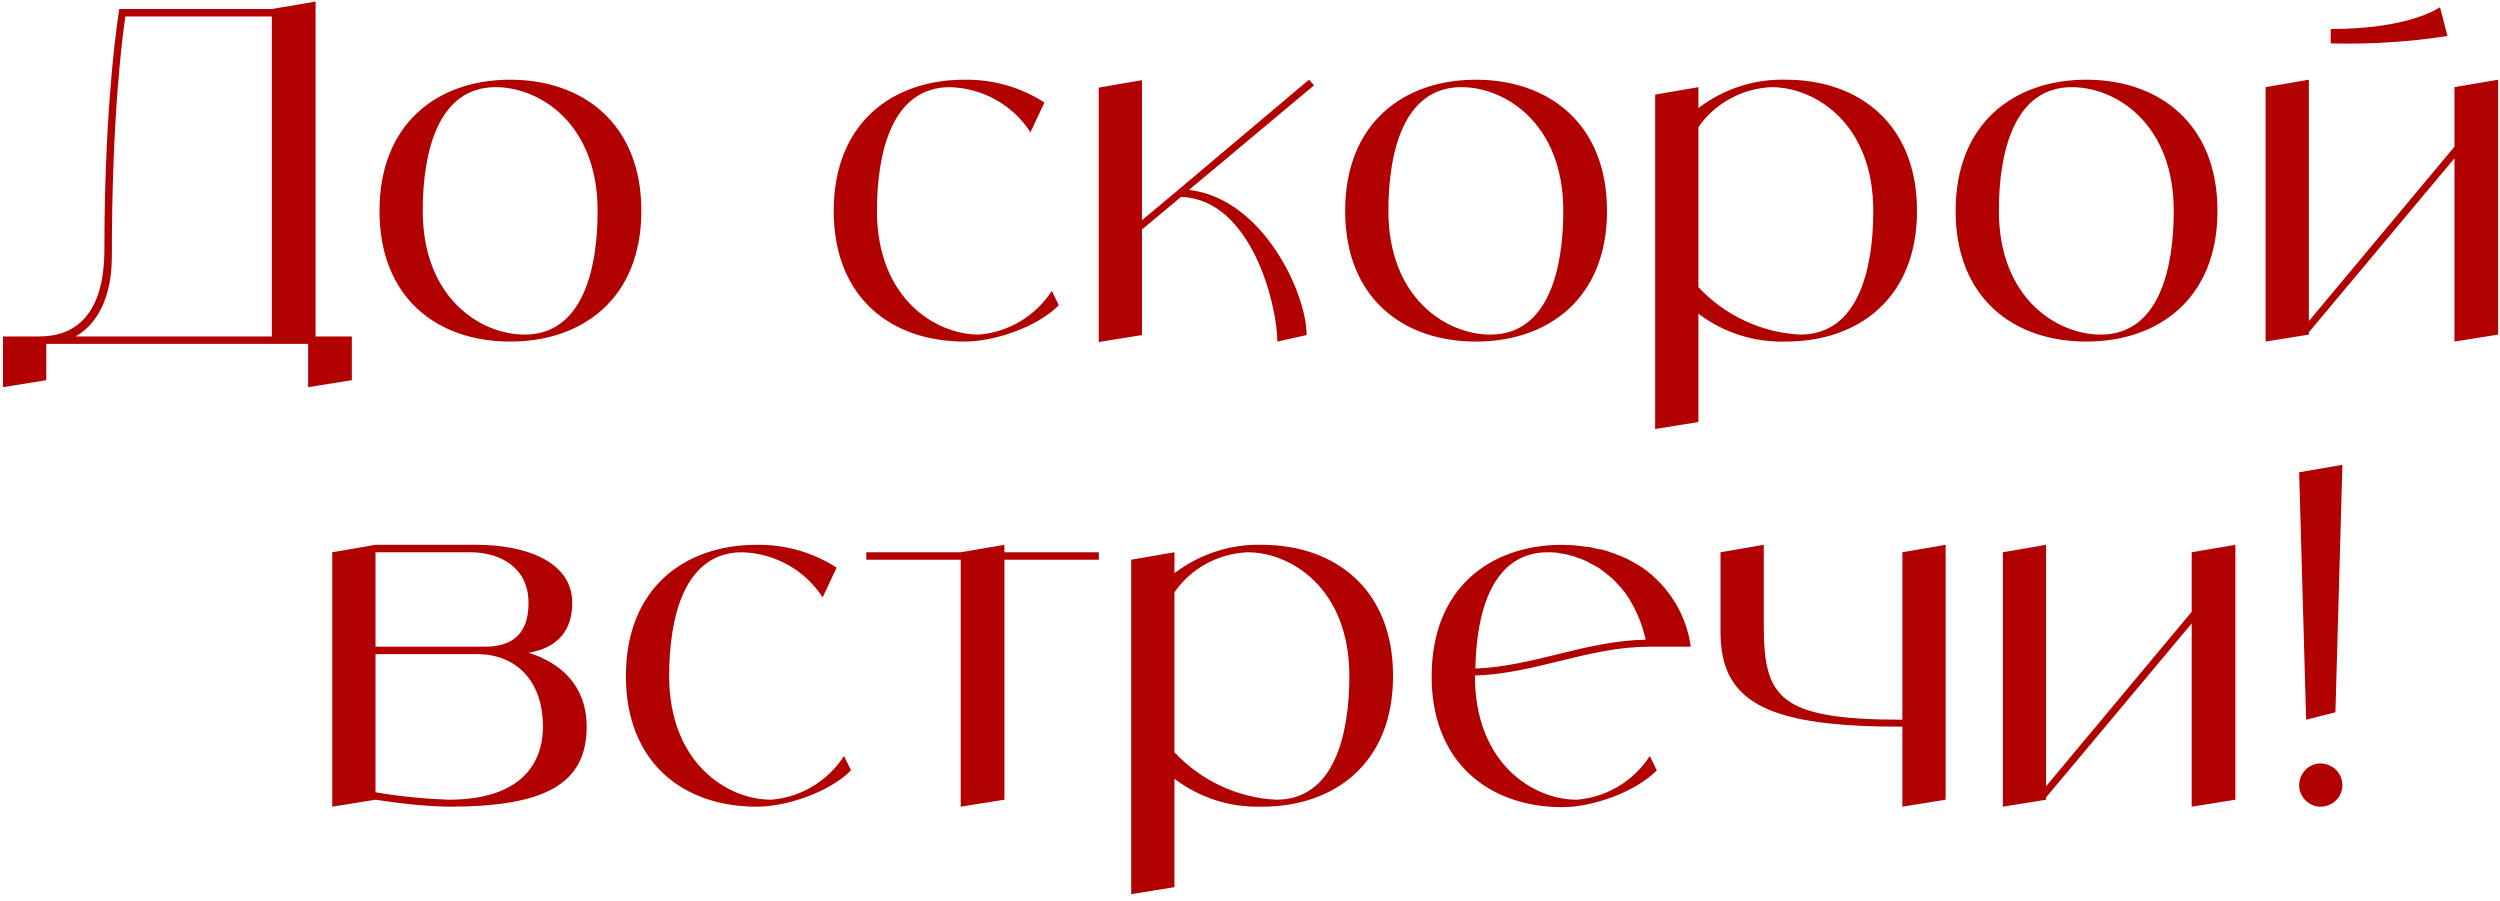 <?xml version="1.0" encoding="UTF-8"?> <svg xmlns="http://www.w3.org/2000/svg" width="344" height="124" viewBox="0 0 344 124" fill="none"><path d="M43.422 46.296H48.414V52.312L42.398 53.272V47.32H6.366V52.312L0.414 53.272V46.296H5.406C10.398 46.296 14.366 43.288 14.366 34.264C14.366 13.272 16.414 1.24 16.414 1.24H37.406L43.422 0.216V46.296ZM10.398 46.296H37.406V2.264H17.246C16.798 5.4 15.39 16.216 15.39 35.288C15.39 40.984 13.342 44.632 10.398 46.296ZM70.202 10.968C80.186 10.968 88.25 16.984 88.25 29.016C88.25 41.048 80.186 47 70.202 47C60.218 47 52.218 41.048 52.218 29.016C52.218 16.984 60.218 10.968 70.202 10.968ZM72.186 46.04C80.186 46.04 82.234 37.016 82.234 29.016C82.234 16.984 74.234 11.992 68.218 11.992C60.218 11.992 58.17 21.016 58.17 29.016C58.17 41.048 66.17 46.04 72.186 46.04ZM144.734 40.024L145.694 42.008C142.686 45.016 136.862 47 132.702 47C122.718 47 114.718 41.048 114.718 29.016C114.718 16.984 122.718 10.968 132.702 10.968C136.606 10.904 140.446 11.992 143.71 14.104L141.79 18.2C139.358 14.424 135.198 12.12 130.718 11.992C122.718 11.992 120.67 21.016 120.67 29.016C120.67 41.048 128.734 46.04 134.686 46.04C138.782 45.72 142.494 43.48 144.734 40.024ZM163.601 26.136C173.777 27.288 179.793 40.344 179.793 46.104L175.761 47C175.761 42.072 172.241 27.416 162.513 27.096L157.137 31.576V46.104L151.185 47.064V12.056L157.137 11.032V30.296L162.193 26.072L180.113 10.968L180.817 11.736L163.601 26.136ZM203.077 10.968C213.061 10.968 221.125 16.984 221.125 29.016C221.125 41.048 213.061 47 203.077 47C193.093 47 185.093 41.048 185.093 29.016C185.093 16.984 193.093 10.968 203.077 10.968ZM205.061 46.04C213.061 46.04 215.109 37.016 215.109 29.016C215.109 16.984 207.109 11.992 201.093 11.992C193.093 11.992 191.045 21.016 191.045 29.016C191.045 41.048 199.045 46.04 205.061 46.04ZM245.732 10.968C255.716 10.968 263.78 16.984 263.78 29.016C263.78 41.048 255.716 47 245.732 47C241.38 47.128 237.156 45.784 233.7 43.16V58.072L227.748 59.032V13.016L233.7 11.992V14.872C237.156 12.248 241.38 10.84 245.732 10.968ZM247.716 46.04C255.716 46.04 257.764 37.016 257.764 29.016C257.764 16.984 249.764 11.992 243.748 11.992C239.716 12.184 236.004 14.168 233.7 17.496V39.512C237.348 43.416 242.404 45.784 247.716 46.04ZM287.077 10.968C297.061 10.968 305.125 16.984 305.125 29.016C305.125 41.048 297.061 47 287.077 47C277.093 47 269.093 41.048 269.093 29.016C269.093 16.984 277.093 10.968 287.077 10.968ZM289.061 46.04C297.061 46.04 299.109 37.016 299.109 29.016C299.109 16.984 291.109 11.992 285.093 11.992C277.093 11.992 275.045 21.016 275.045 29.016C275.045 41.048 283.045 46.04 289.061 46.04ZM337.732 11.992L343.748 10.968V46.04L337.732 47V21.784L317.7 45.72V46.04L311.748 47V11.992L317.7 10.968V44.184L337.732 20.184V11.992ZM335.748 0.984L336.772 4.952C331.46 5.784 326.084 6.104 320.708 5.976V3.992C331.716 3.992 335.748 0.984 335.748 0.984ZM72.725 89.816C77.204 91.224 80.725 94.36 80.725 99.992C80.725 108.056 74.709 111 61.717 111C58.325 110.936 54.996 110.552 51.669 110.04L45.717 111V75.992L51.669 74.968H65.684C71.829 74.968 78.74 77.016 78.74 82.968C78.74 87.768 75.54 89.368 72.725 89.816ZM51.669 75.992V88.984H66.709C70.74 88.984 72.725 87 72.725 82.968C72.725 77.976 68.692 75.992 64.725 75.992H51.669ZM61.717 110.04C71.701 110.04 74.709 105.048 74.709 99.992C74.709 93.4 70.74 90.008 65.684 90.008H51.669V109.016C54.996 109.592 58.325 109.912 61.717 110.04ZM116.14 104.024L117.1 106.008C114.092 109.016 108.268 111 104.108 111C94.124 111 86.124 105.048 86.124 93.016C86.124 80.984 94.124 74.968 104.108 74.968C108.012 74.904 111.852 75.992 115.116 78.104L113.196 82.2C110.764 78.424 106.604 76.12 102.124 75.992C94.124 75.992 92.076 85.016 92.076 93.016C92.076 105.048 100.14 110.04 106.092 110.04C110.188 109.72 113.9 107.48 116.14 104.024ZM151.2 75.992V77.016H138.208V110.04L132.192 111V77.016H119.2V75.992H132.192L138.208 74.968V75.992H151.2ZM173.638 74.968C183.622 74.968 191.686 80.984 191.686 93.016C191.686 105.048 183.622 111 173.638 111C169.286 111.128 165.062 109.784 161.606 107.16V122.072L155.654 123.032V77.016L161.606 75.992V78.872C165.062 76.248 169.286 74.84 173.638 74.968ZM175.622 110.04C183.622 110.04 185.67 101.016 185.67 93.016C185.67 80.984 177.67 75.992 171.654 75.992C167.622 76.184 163.91 78.168 161.606 81.496V103.512C165.254 107.416 170.31 109.784 175.622 110.04ZM216.967 110.04C221.063 109.72 224.775 107.48 227.015 104.024L227.975 106.008C224.967 109.016 219.143 111.064 214.983 111.064C205.575 111.064 197.895 105.688 197.063 95C196.999 94.36 196.999 93.72 196.999 93.016C196.999 80.984 204.999 74.968 214.983 74.968C215.495 74.968 216.071 75.032 216.583 75.032C216.775 75.032 216.967 75.096 217.159 75.096C217.479 75.16 217.799 75.16 218.119 75.224C218.375 75.224 218.567 75.288 218.823 75.288C219.079 75.352 219.335 75.416 219.591 75.48C219.847 75.544 220.103 75.608 220.359 75.608C220.615 75.672 220.807 75.736 221.063 75.8C221.319 75.864 221.575 75.992 221.767 76.056C222.023 76.12 222.215 76.184 222.471 76.312C222.663 76.376 222.919 76.504 223.175 76.568C223.367 76.696 223.559 76.76 223.751 76.824C224.007 76.952 224.263 77.08 224.455 77.208C224.647 77.336 224.839 77.4 225.031 77.528C225.287 77.656 225.479 77.784 225.671 77.912C225.799 77.976 225.927 78.04 225.991 78.104C229.639 80.664 232.071 84.632 232.647 88.984H227.015C218.567 88.984 211.335 92.696 202.951 92.952V93.016C202.951 105.048 210.951 110.04 216.967 110.04ZM212.999 75.992C205.319 75.992 203.143 84.248 203.015 91.992C211.143 91.672 218.247 88.152 226.439 88.024C225.991 85.912 225.159 83.928 224.007 82.136C223.687 81.624 223.303 81.176 222.983 80.792C222.919 80.728 222.791 80.6 222.727 80.536C222.471 80.216 222.151 79.896 221.831 79.576C221.703 79.512 221.575 79.384 221.511 79.32C221.127 79 220.743 78.68 220.295 78.36C219.847 78.04 219.399 77.784 218.951 77.592C218.887 77.528 218.759 77.464 218.631 77.4C218.311 77.208 217.927 77.08 217.543 76.888C217.479 76.888 217.351 76.824 217.287 76.824C216.839 76.632 216.391 76.504 215.943 76.376C215.879 76.376 215.751 76.312 215.687 76.312C215.303 76.248 214.983 76.184 214.599 76.12C214.471 76.12 214.343 76.056 214.279 76.056C213.831 75.992 213.383 75.992 212.999 75.992ZM261.767 75.992L267.719 74.968V110.04L261.767 111V99.992C243.719 99.992 236.743 96.984 236.743 87V75.992L242.695 74.968V85.976C242.695 96.024 244.743 99.032 261.767 99.032V75.992ZM301.576 75.992L307.592 74.968V110.04L301.576 111V85.784L281.544 109.72V110.04L275.592 111V75.992L281.544 74.968V108.184L301.576 84.184V75.992ZM319.307 111C317.707 111 316.363 109.656 316.363 108.056C316.363 106.392 317.707 105.048 319.307 105.048C320.97 105.048 322.315 106.392 322.315 108.056C322.315 109.656 320.97 111 319.307 111ZM321.355 98.008L317.323 99.032L316.363 64.984L322.315 63.96L321.355 98.008Z" fill="#B10101"></path></svg> 